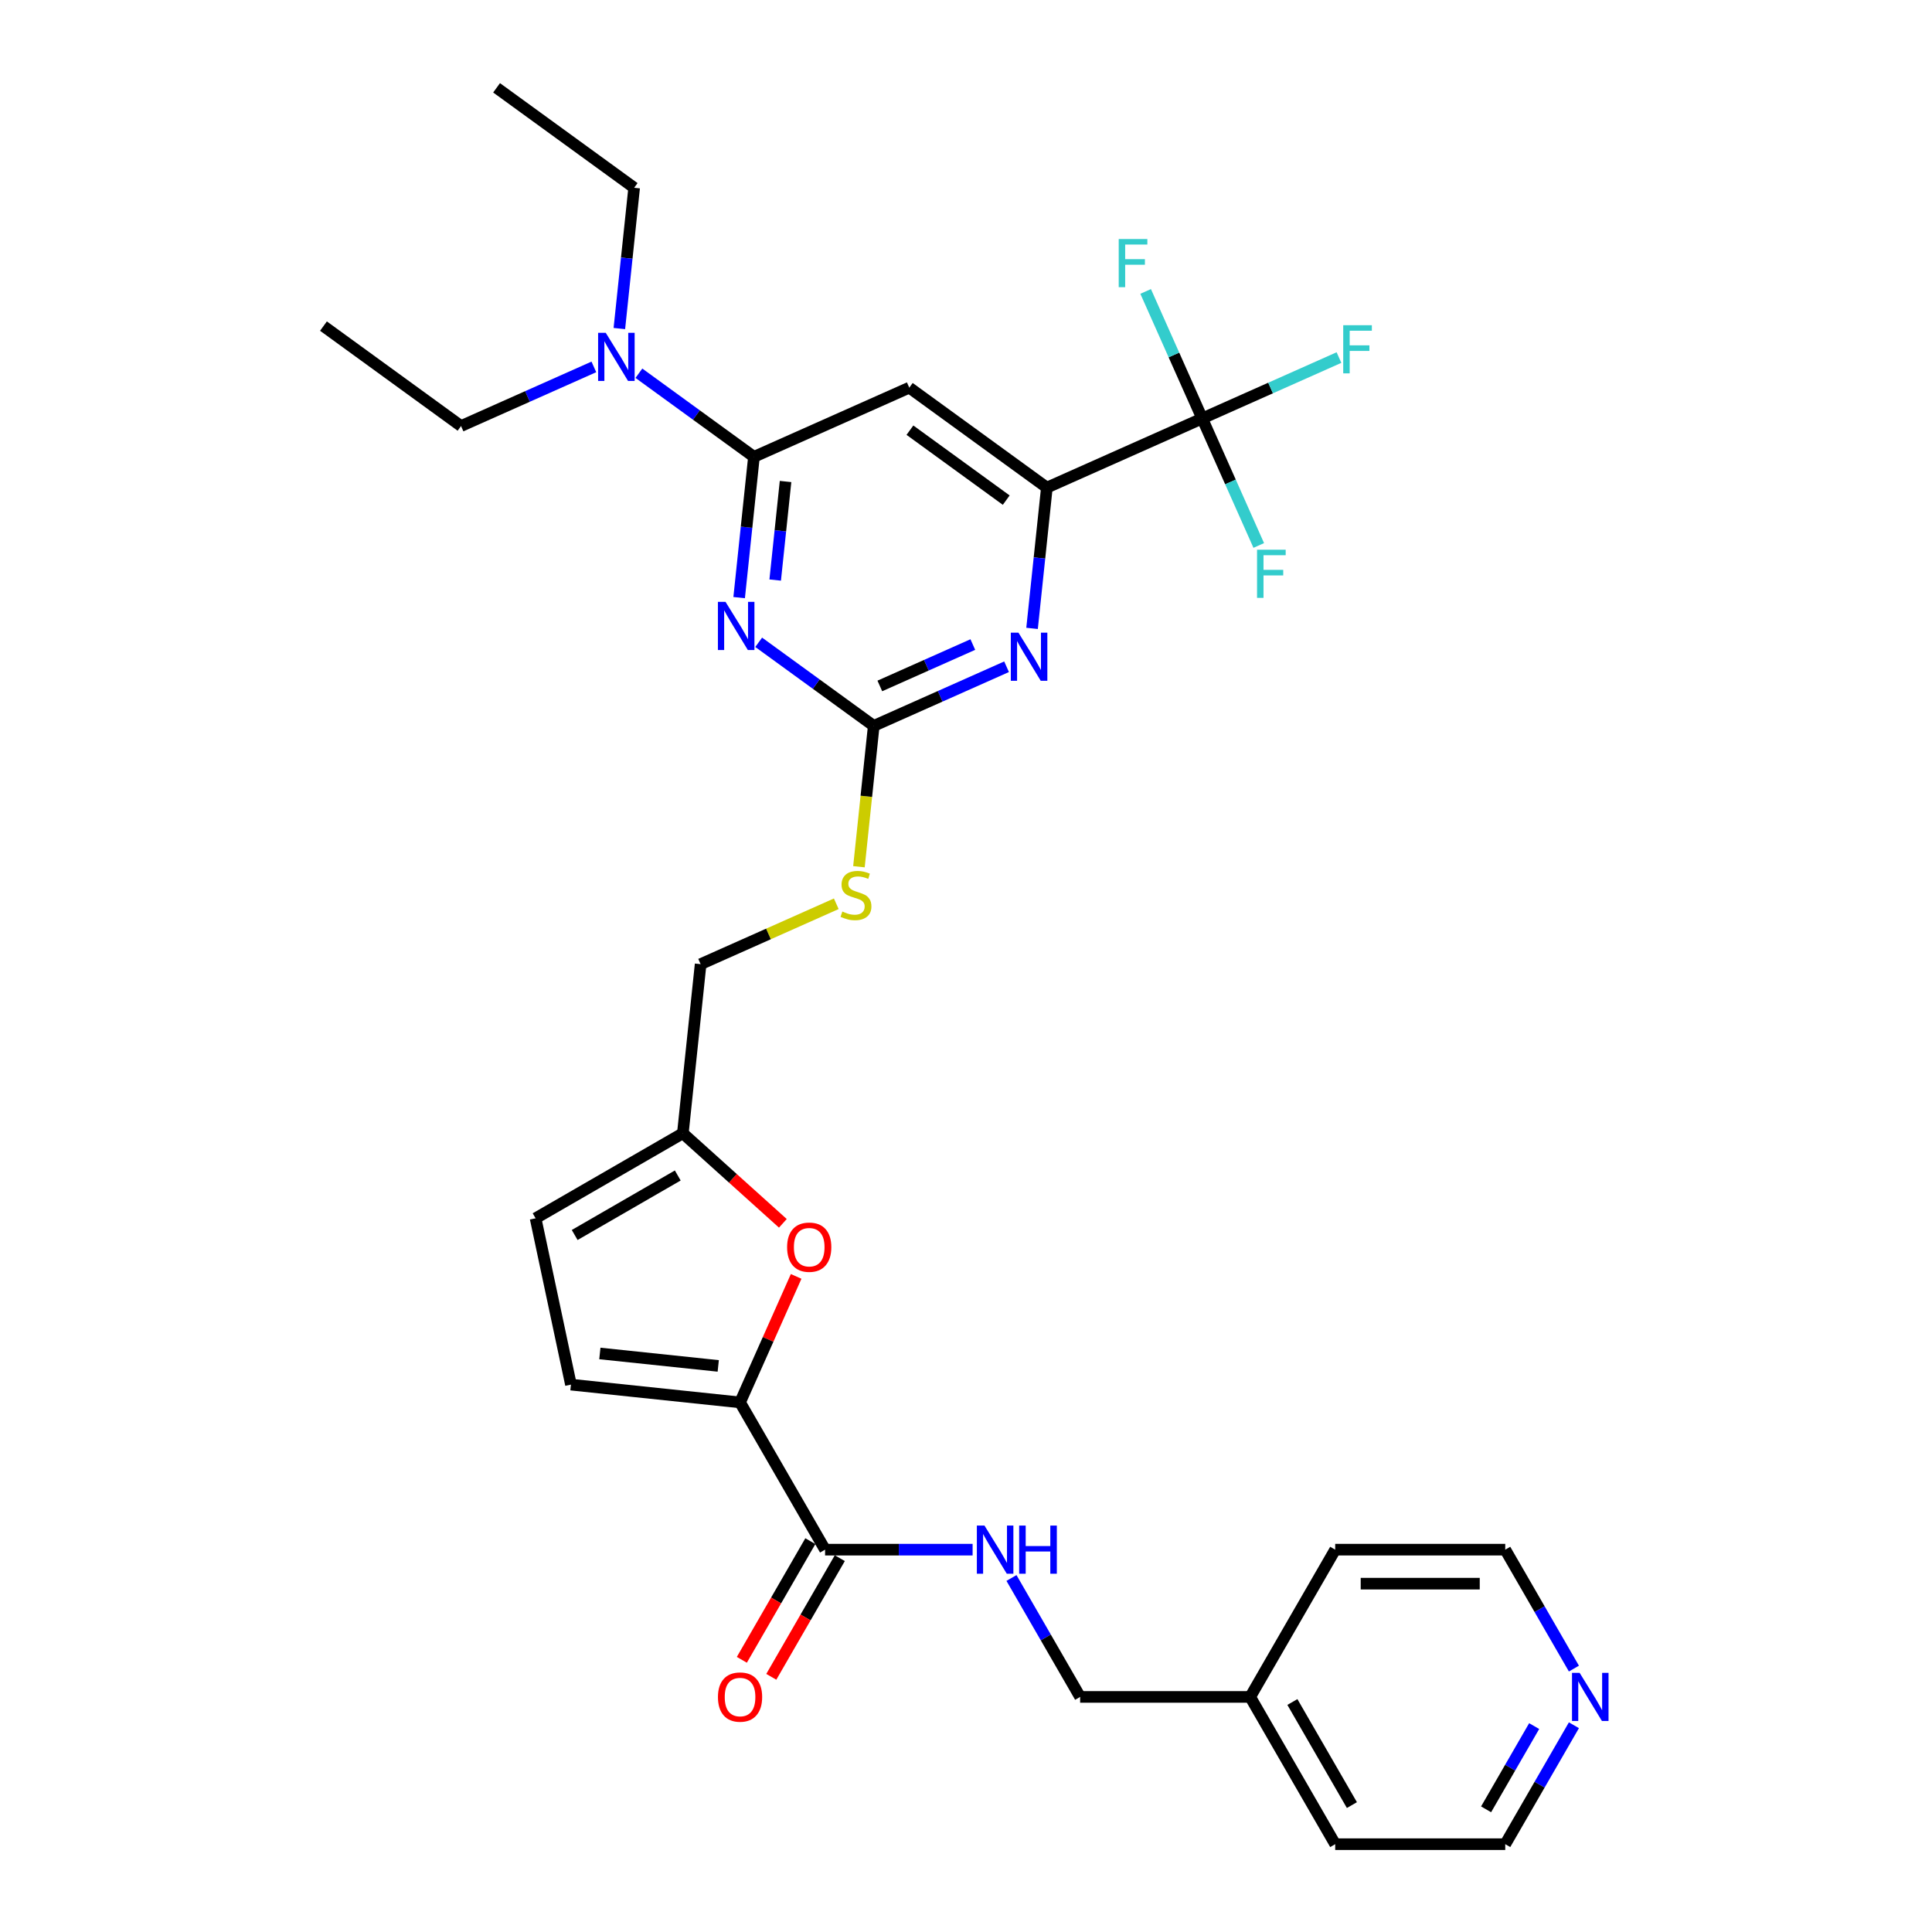 <?xml version='1.0' encoding='iso-8859-1'?>
<svg version='1.1' baseProfile='full'
              xmlns='http://www.w3.org/2000/svg'
                      xmlns:rdkit='http://www.rdkit.org/xml'
                      xmlns:xlink='http://www.w3.org/1999/xlink'
                  xml:space='preserve'
width='1000px' height='1000px' viewBox='0 0 1000 1000'>
<!-- END OF HEADER -->
<rect style='opacity:1.0;fill:#FFFFFF;stroke:none' width='1000' height='1000' x='0' y='0'> </rect>
<path class='bond-0' d='M 427.057,802.101 L 465.238,802.101' style='fill:none;fill-rule:evenodd;stroke:#000000;stroke-width:6px;stroke-linecap:butt;stroke-linejoin:miter;stroke-opacity:1' />
<path class='bond-0' d='M 465.238,802.101 L 503.418,802.101' style='fill:none;fill-rule:evenodd;stroke:#0000FF;stroke-width:6px;stroke-linecap:butt;stroke-linejoin:miter;stroke-opacity:1' />
<path class='bond-1' d='M 419.435,797.7 L 401.705,828.409' style='fill:none;fill-rule:evenodd;stroke:#000000;stroke-width:6px;stroke-linecap:butt;stroke-linejoin:miter;stroke-opacity:1' />
<path class='bond-1' d='M 401.705,828.409 L 383.975,859.118' style='fill:none;fill-rule:evenodd;stroke:#FF0000;stroke-width:6px;stroke-linecap:butt;stroke-linejoin:miter;stroke-opacity:1' />
<path class='bond-1' d='M 434.679,806.501 L 416.949,837.211' style='fill:none;fill-rule:evenodd;stroke:#000000;stroke-width:6px;stroke-linecap:butt;stroke-linejoin:miter;stroke-opacity:1' />
<path class='bond-1' d='M 416.949,837.211 L 399.22,867.92' style='fill:none;fill-rule:evenodd;stroke:#FF0000;stroke-width:6px;stroke-linecap:butt;stroke-linejoin:miter;stroke-opacity:1' />
<path class='bond-2' d='M 427.057,802.101 L 383.05,725.878' style='fill:none;fill-rule:evenodd;stroke:#000000;stroke-width:6px;stroke-linecap:butt;stroke-linejoin:miter;stroke-opacity:1' />
<path class='bond-3' d='M 523.537,816.764 L 541.308,847.543' style='fill:none;fill-rule:evenodd;stroke:#0000FF;stroke-width:6px;stroke-linecap:butt;stroke-linejoin:miter;stroke-opacity:1' />
<path class='bond-3' d='M 541.308,847.543 L 559.078,878.323' style='fill:none;fill-rule:evenodd;stroke:#000000;stroke-width:6px;stroke-linecap:butt;stroke-linejoin:miter;stroke-opacity:1' />
<path class='bond-4' d='M 814.655,892.986 L 796.884,923.766' style='fill:none;fill-rule:evenodd;stroke:#0000FF;stroke-width:6px;stroke-linecap:butt;stroke-linejoin:miter;stroke-opacity:1' />
<path class='bond-4' d='M 796.884,923.766 L 779.113,954.545' style='fill:none;fill-rule:evenodd;stroke:#000000;stroke-width:6px;stroke-linecap:butt;stroke-linejoin:miter;stroke-opacity:1' />
<path class='bond-4' d='M 794.079,893.419 L 781.639,914.964' style='fill:none;fill-rule:evenodd;stroke:#0000FF;stroke-width:6px;stroke-linecap:butt;stroke-linejoin:miter;stroke-opacity:1' />
<path class='bond-4' d='M 781.639,914.964 L 769.2,936.51' style='fill:none;fill-rule:evenodd;stroke:#000000;stroke-width:6px;stroke-linecap:butt;stroke-linejoin:miter;stroke-opacity:1' />
<path class='bond-5' d='M 814.655,863.66 L 796.884,832.88' style='fill:none;fill-rule:evenodd;stroke:#0000FF;stroke-width:6px;stroke-linecap:butt;stroke-linejoin:miter;stroke-opacity:1' />
<path class='bond-5' d='M 796.884,832.88 L 779.113,802.101' style='fill:none;fill-rule:evenodd;stroke:#000000;stroke-width:6px;stroke-linecap:butt;stroke-linejoin:miter;stroke-opacity:1' />
<path class='bond-6' d='M 647.092,878.323 L 691.099,802.101' style='fill:none;fill-rule:evenodd;stroke:#000000;stroke-width:6px;stroke-linecap:butt;stroke-linejoin:miter;stroke-opacity:1' />
<path class='bond-7' d='M 647.092,878.323 L 559.078,878.323' style='fill:none;fill-rule:evenodd;stroke:#000000;stroke-width:6px;stroke-linecap:butt;stroke-linejoin:miter;stroke-opacity:1' />
<path class='bond-8' d='M 647.092,878.323 L 691.099,954.545' style='fill:none;fill-rule:evenodd;stroke:#000000;stroke-width:6px;stroke-linecap:butt;stroke-linejoin:miter;stroke-opacity:1' />
<path class='bond-8' d='M 668.938,880.955 L 699.743,934.311' style='fill:none;fill-rule:evenodd;stroke:#000000;stroke-width:6px;stroke-linecap:butt;stroke-linejoin:miter;stroke-opacity:1' />
<path class='bond-9' d='M 328.237,97.188 L 324.407,133.622' style='fill:none;fill-rule:evenodd;stroke:#000000;stroke-width:6px;stroke-linecap:butt;stroke-linejoin:miter;stroke-opacity:1' />
<path class='bond-9' d='M 324.407,133.622 L 320.578,170.057' style='fill:none;fill-rule:evenodd;stroke:#0000FF;stroke-width:6px;stroke-linecap:butt;stroke-linejoin:miter;stroke-opacity:1' />
<path class='bond-10' d='M 328.237,97.188 L 257.032,45.455' style='fill:none;fill-rule:evenodd;stroke:#000000;stroke-width:6px;stroke-linecap:butt;stroke-linejoin:miter;stroke-opacity:1' />
<path class='bond-11' d='M 330.69,193.186 L 360.466,214.82' style='fill:none;fill-rule:evenodd;stroke:#0000FF;stroke-width:6px;stroke-linecap:butt;stroke-linejoin:miter;stroke-opacity:1' />
<path class='bond-11' d='M 360.466,214.82 L 390.241,236.453' style='fill:none;fill-rule:evenodd;stroke:#000000;stroke-width:6px;stroke-linecap:butt;stroke-linejoin:miter;stroke-opacity:1' />
<path class='bond-12' d='M 307.384,189.908 L 273.008,205.213' style='fill:none;fill-rule:evenodd;stroke:#0000FF;stroke-width:6px;stroke-linecap:butt;stroke-linejoin:miter;stroke-opacity:1' />
<path class='bond-12' d='M 273.008,205.213 L 238.632,220.518' style='fill:none;fill-rule:evenodd;stroke:#000000;stroke-width:6px;stroke-linecap:butt;stroke-linejoin:miter;stroke-opacity:1' />
<path class='bond-13' d='M 238.632,220.518 L 167.427,168.785' style='fill:none;fill-rule:evenodd;stroke:#000000;stroke-width:6px;stroke-linecap:butt;stroke-linejoin:miter;stroke-opacity:1' />
<path class='bond-14' d='M 444.584,448.622 L 448.415,412.17' style='fill:none;fill-rule:evenodd;stroke:#CCCC00;stroke-width:6px;stroke-linecap:butt;stroke-linejoin:miter;stroke-opacity:1' />
<path class='bond-14' d='M 448.415,412.17 L 452.246,375.718' style='fill:none;fill-rule:evenodd;stroke:#000000;stroke-width:6px;stroke-linecap:butt;stroke-linejoin:miter;stroke-opacity:1' />
<path class='bond-15' d='M 432.854,467.788 L 397.748,483.418' style='fill:none;fill-rule:evenodd;stroke:#CCCC00;stroke-width:6px;stroke-linecap:butt;stroke-linejoin:miter;stroke-opacity:1' />
<path class='bond-15' d='M 397.748,483.418 L 362.642,499.049' style='fill:none;fill-rule:evenodd;stroke:#000000;stroke-width:6px;stroke-linecap:butt;stroke-linejoin:miter;stroke-opacity:1' />
<path class='bond-16' d='M 470.646,200.655 L 541.851,252.388' style='fill:none;fill-rule:evenodd;stroke:#000000;stroke-width:6px;stroke-linecap:butt;stroke-linejoin:miter;stroke-opacity:1' />
<path class='bond-16' d='M 470.98,222.656 L 520.824,258.869' style='fill:none;fill-rule:evenodd;stroke:#000000;stroke-width:6px;stroke-linecap:butt;stroke-linejoin:miter;stroke-opacity:1' />
<path class='bond-17' d='M 470.646,200.655 L 390.241,236.453' style='fill:none;fill-rule:evenodd;stroke:#000000;stroke-width:6px;stroke-linecap:butt;stroke-linejoin:miter;stroke-opacity:1' />
<path class='bond-18' d='M 541.851,252.388 L 622.256,216.589' style='fill:none;fill-rule:evenodd;stroke:#000000;stroke-width:6px;stroke-linecap:butt;stroke-linejoin:miter;stroke-opacity:1' />
<path class='bond-19' d='M 541.851,252.388 L 538.022,288.822' style='fill:none;fill-rule:evenodd;stroke:#000000;stroke-width:6px;stroke-linecap:butt;stroke-linejoin:miter;stroke-opacity:1' />
<path class='bond-19' d='M 538.022,288.822 L 534.192,325.257' style='fill:none;fill-rule:evenodd;stroke:#0000FF;stroke-width:6px;stroke-linecap:butt;stroke-linejoin:miter;stroke-opacity:1' />
<path class='bond-20' d='M 520.998,345.108 L 486.622,360.413' style='fill:none;fill-rule:evenodd;stroke:#0000FF;stroke-width:6px;stroke-linecap:butt;stroke-linejoin:miter;stroke-opacity:1' />
<path class='bond-20' d='M 486.622,360.413 L 452.246,375.718' style='fill:none;fill-rule:evenodd;stroke:#000000;stroke-width:6px;stroke-linecap:butt;stroke-linejoin:miter;stroke-opacity:1' />
<path class='bond-20' d='M 503.526,333.619 L 479.462,344.332' style='fill:none;fill-rule:evenodd;stroke:#0000FF;stroke-width:6px;stroke-linecap:butt;stroke-linejoin:miter;stroke-opacity:1' />
<path class='bond-20' d='M 479.462,344.332 L 455.399,355.046' style='fill:none;fill-rule:evenodd;stroke:#000000;stroke-width:6px;stroke-linecap:butt;stroke-linejoin:miter;stroke-opacity:1' />
<path class='bond-21' d='M 452.246,375.718 L 422.47,354.085' style='fill:none;fill-rule:evenodd;stroke:#000000;stroke-width:6px;stroke-linecap:butt;stroke-linejoin:miter;stroke-opacity:1' />
<path class='bond-21' d='M 422.47,354.085 L 392.695,332.451' style='fill:none;fill-rule:evenodd;stroke:#0000FF;stroke-width:6px;stroke-linecap:butt;stroke-linejoin:miter;stroke-opacity:1' />
<path class='bond-22' d='M 382.583,309.322 L 386.412,272.887' style='fill:none;fill-rule:evenodd;stroke:#0000FF;stroke-width:6px;stroke-linecap:butt;stroke-linejoin:miter;stroke-opacity:1' />
<path class='bond-22' d='M 386.412,272.887 L 390.241,236.453' style='fill:none;fill-rule:evenodd;stroke:#000000;stroke-width:6px;stroke-linecap:butt;stroke-linejoin:miter;stroke-opacity:1' />
<path class='bond-22' d='M 401.238,300.232 L 403.918,274.727' style='fill:none;fill-rule:evenodd;stroke:#0000FF;stroke-width:6px;stroke-linecap:butt;stroke-linejoin:miter;stroke-opacity:1' />
<path class='bond-22' d='M 403.918,274.727 L 406.599,249.223' style='fill:none;fill-rule:evenodd;stroke:#000000;stroke-width:6px;stroke-linecap:butt;stroke-linejoin:miter;stroke-opacity:1' />
<path class='bond-23' d='M 405.207,633.19 L 379.324,609.885' style='fill:none;fill-rule:evenodd;stroke:#FF0000;stroke-width:6px;stroke-linecap:butt;stroke-linejoin:miter;stroke-opacity:1' />
<path class='bond-23' d='M 379.324,609.885 L 353.442,586.581' style='fill:none;fill-rule:evenodd;stroke:#000000;stroke-width:6px;stroke-linecap:butt;stroke-linejoin:miter;stroke-opacity:1' />
<path class='bond-24' d='M 412.085,660.665 L 397.568,693.272' style='fill:none;fill-rule:evenodd;stroke:#FF0000;stroke-width:6px;stroke-linecap:butt;stroke-linejoin:miter;stroke-opacity:1' />
<path class='bond-24' d='M 397.568,693.272 L 383.05,725.878' style='fill:none;fill-rule:evenodd;stroke:#000000;stroke-width:6px;stroke-linecap:butt;stroke-linejoin:miter;stroke-opacity:1' />
<path class='bond-25' d='M 353.442,586.581 L 277.219,630.588' style='fill:none;fill-rule:evenodd;stroke:#000000;stroke-width:6px;stroke-linecap:butt;stroke-linejoin:miter;stroke-opacity:1' />
<path class='bond-25' d='M 350.81,608.426 L 297.454,639.231' style='fill:none;fill-rule:evenodd;stroke:#000000;stroke-width:6px;stroke-linecap:butt;stroke-linejoin:miter;stroke-opacity:1' />
<path class='bond-26' d='M 353.442,586.581 L 362.642,499.049' style='fill:none;fill-rule:evenodd;stroke:#000000;stroke-width:6px;stroke-linecap:butt;stroke-linejoin:miter;stroke-opacity:1' />
<path class='bond-27' d='M 277.219,630.588 L 295.518,716.678' style='fill:none;fill-rule:evenodd;stroke:#000000;stroke-width:6px;stroke-linecap:butt;stroke-linejoin:miter;stroke-opacity:1' />
<path class='bond-28' d='M 295.518,716.678 L 383.05,725.878' style='fill:none;fill-rule:evenodd;stroke:#000000;stroke-width:6px;stroke-linecap:butt;stroke-linejoin:miter;stroke-opacity:1' />
<path class='bond-28' d='M 310.488,700.552 L 371.76,706.992' style='fill:none;fill-rule:evenodd;stroke:#000000;stroke-width:6px;stroke-linecap:butt;stroke-linejoin:miter;stroke-opacity:1' />
<path class='bond-29' d='M 622.256,216.589 L 657.653,200.83' style='fill:none;fill-rule:evenodd;stroke:#000000;stroke-width:6px;stroke-linecap:butt;stroke-linejoin:miter;stroke-opacity:1' />
<path class='bond-29' d='M 657.653,200.83 L 693.05,185.07' style='fill:none;fill-rule:evenodd;stroke:#33CCCC;stroke-width:6px;stroke-linecap:butt;stroke-linejoin:miter;stroke-opacity:1' />
<path class='bond-30' d='M 622.256,216.589 L 636.891,249.46' style='fill:none;fill-rule:evenodd;stroke:#000000;stroke-width:6px;stroke-linecap:butt;stroke-linejoin:miter;stroke-opacity:1' />
<path class='bond-30' d='M 636.891,249.46 L 651.526,282.331' style='fill:none;fill-rule:evenodd;stroke:#33CCCC;stroke-width:6px;stroke-linecap:butt;stroke-linejoin:miter;stroke-opacity:1' />
<path class='bond-31' d='M 622.256,216.589 L 607.621,183.719' style='fill:none;fill-rule:evenodd;stroke:#000000;stroke-width:6px;stroke-linecap:butt;stroke-linejoin:miter;stroke-opacity:1' />
<path class='bond-31' d='M 607.621,183.719 L 592.986,150.848' style='fill:none;fill-rule:evenodd;stroke:#33CCCC;stroke-width:6px;stroke-linecap:butt;stroke-linejoin:miter;stroke-opacity:1' />
<path class='bond-32' d='M 779.113,954.545 L 691.099,954.545' style='fill:none;fill-rule:evenodd;stroke:#000000;stroke-width:6px;stroke-linecap:butt;stroke-linejoin:miter;stroke-opacity:1' />
<path class='bond-33' d='M 779.113,802.101 L 691.099,802.101' style='fill:none;fill-rule:evenodd;stroke:#000000;stroke-width:6px;stroke-linecap:butt;stroke-linejoin:miter;stroke-opacity:1' />
<path class='bond-33' d='M 765.911,819.703 L 704.301,819.703' style='fill:none;fill-rule:evenodd;stroke:#000000;stroke-width:6px;stroke-linecap:butt;stroke-linejoin:miter;stroke-opacity:1' />
<path  class='atom-1' d='M 509.562 789.638
L 517.729 802.84
Q 518.539 804.143, 519.842 806.501
Q 521.144 808.86, 521.215 809.001
L 521.215 789.638
L 524.524 789.638
L 524.524 814.563
L 521.109 814.563
L 512.343 800.129
Q 511.322 798.439, 510.23 796.503
Q 509.174 794.567, 508.857 793.968
L 508.857 814.563
L 505.619 814.563
L 505.619 789.638
L 509.562 789.638
' fill='#0000FF'/>
<path  class='atom-1' d='M 527.516 789.638
L 530.896 789.638
L 530.896 800.235
L 543.641 800.235
L 543.641 789.638
L 547.02 789.638
L 547.02 814.563
L 543.641 814.563
L 543.641 803.051
L 530.896 803.051
L 530.896 814.563
L 527.516 814.563
L 527.516 789.638
' fill='#0000FF'/>
<path  class='atom-2' d='M 371.608 878.393
Q 371.608 872.409, 374.566 869.064
Q 377.523 865.719, 383.05 865.719
Q 388.577 865.719, 391.535 869.064
Q 394.492 872.409, 394.492 878.393
Q 394.492 884.449, 391.5 887.899
Q 388.507 891.314, 383.05 891.314
Q 377.558 891.314, 374.566 887.899
Q 371.608 884.484, 371.608 878.393
M 383.05 888.497
Q 386.852 888.497, 388.894 885.963
Q 390.971 883.393, 390.971 878.393
Q 390.971 873.5, 388.894 871.036
Q 386.852 868.536, 383.05 868.536
Q 379.248 868.536, 377.171 871
Q 375.129 873.465, 375.129 878.393
Q 375.129 883.428, 377.171 885.963
Q 379.248 888.497, 383.05 888.497
' fill='#FF0000'/>
<path  class='atom-3' d='M 817.611 865.86
L 825.778 879.062
Q 826.588 880.365, 827.891 882.724
Q 829.193 885.083, 829.264 885.223
L 829.264 865.86
L 832.573 865.86
L 832.573 890.786
L 829.158 890.786
L 820.392 876.352
Q 819.371 874.662, 818.28 872.725
Q 817.223 870.789, 816.907 870.191
L 816.907 890.786
L 813.668 890.786
L 813.668 865.86
L 817.611 865.86
' fill='#0000FF'/>
<path  class='atom-6' d='M 313.527 172.257
L 321.695 185.459
Q 322.504 186.762, 323.807 189.12
Q 325.11 191.479, 325.18 191.62
L 325.18 172.257
L 328.489 172.257
L 328.489 197.183
L 325.074 197.183
L 316.308 182.748
Q 315.287 181.058, 314.196 179.122
Q 313.14 177.186, 312.823 176.587
L 312.823 197.183
L 309.584 197.183
L 309.584 172.257
L 313.527 172.257
' fill='#0000FF'/>
<path  class='atom-8' d='M 436.005 471.805
Q 436.287 471.911, 437.449 472.404
Q 438.61 472.897, 439.878 473.213
Q 441.18 473.495, 442.448 473.495
Q 444.807 473.495, 446.18 472.368
Q 447.553 471.207, 447.553 469.2
Q 447.553 467.827, 446.849 466.982
Q 446.18 466.137, 445.123 465.679
Q 444.067 465.222, 442.307 464.694
Q 440.089 464.025, 438.751 463.391
Q 437.449 462.757, 436.498 461.42
Q 435.583 460.082, 435.583 457.829
Q 435.583 454.695, 437.695 452.759
Q 439.843 450.823, 444.067 450.823
Q 446.954 450.823, 450.228 452.196
L 449.419 454.906
Q 446.426 453.674, 444.173 453.674
Q 441.744 453.674, 440.406 454.695
Q 439.068 455.681, 439.103 457.406
Q 439.103 458.744, 439.772 459.554
Q 440.476 460.363, 441.462 460.821
Q 442.483 461.279, 444.173 461.807
Q 446.426 462.511, 447.764 463.215
Q 449.102 463.919, 450.052 465.363
Q 451.038 466.771, 451.038 469.2
Q 451.038 472.65, 448.714 474.516
Q 446.426 476.347, 442.589 476.347
Q 440.371 476.347, 438.681 475.854
Q 437.026 475.396, 435.055 474.586
L 436.005 471.805
' fill='#CCCC00'/>
<path  class='atom-11' d='M 527.141 327.457
L 535.309 340.659
Q 536.119 341.962, 537.421 344.321
Q 538.724 346.679, 538.795 346.82
L 538.795 327.457
L 542.104 327.457
L 542.104 352.383
L 538.689 352.383
L 529.923 337.948
Q 528.902 336.258, 527.81 334.322
Q 526.754 332.386, 526.437 331.787
L 526.437 352.383
L 523.198 352.383
L 523.198 327.457
L 527.141 327.457
' fill='#0000FF'/>
<path  class='atom-13' d='M 375.532 311.522
L 383.7 324.724
Q 384.509 326.027, 385.812 328.386
Q 387.114 330.744, 387.185 330.885
L 387.185 311.522
L 390.494 311.522
L 390.494 336.448
L 387.079 336.448
L 378.313 322.013
Q 377.292 320.324, 376.201 318.387
Q 375.145 316.451, 374.828 315.852
L 374.828 336.448
L 371.589 336.448
L 371.589 311.522
L 375.532 311.522
' fill='#0000FF'/>
<path  class='atom-15' d='M 407.407 645.544
Q 407.407 639.559, 410.364 636.214
Q 413.321 632.87, 418.849 632.87
Q 424.376 632.87, 427.333 636.214
Q 430.291 639.559, 430.291 645.544
Q 430.291 651.599, 427.298 655.049
Q 424.306 658.464, 418.849 658.464
Q 413.357 658.464, 410.364 655.049
Q 407.407 651.634, 407.407 645.544
M 418.849 655.648
Q 422.651 655.648, 424.693 653.113
Q 426.77 650.543, 426.77 645.544
Q 426.77 640.65, 424.693 638.186
Q 422.651 635.686, 418.849 635.686
Q 415.047 635.686, 412.969 638.151
Q 410.927 640.615, 410.927 645.544
Q 410.927 650.578, 412.969 653.113
Q 415.047 655.648, 418.849 655.648
' fill='#FF0000'/>
<path  class='atom-20' d='M 695.25 168.328
L 710.072 168.328
L 710.072 171.18
L 698.594 171.18
L 698.594 178.749
L 708.804 178.749
L 708.804 181.636
L 698.594 181.636
L 698.594 193.254
L 695.25 193.254
L 695.25 168.328
' fill='#33CCCC'/>
<path  class='atom-21' d='M 650.644 284.531
L 665.465 284.531
L 665.465 287.383
L 653.988 287.383
L 653.988 294.952
L 664.198 294.952
L 664.198 297.839
L 653.988 297.839
L 653.988 309.457
L 650.644 309.457
L 650.644 284.531
' fill='#33CCCC'/>
<path  class='atom-22' d='M 579.047 123.722
L 593.868 123.722
L 593.868 126.573
L 582.391 126.573
L 582.391 134.143
L 592.601 134.143
L 592.601 137.03
L 582.391 137.03
L 582.391 148.647
L 579.047 148.647
L 579.047 123.722
' fill='#33CCCC'/>
</svg>
